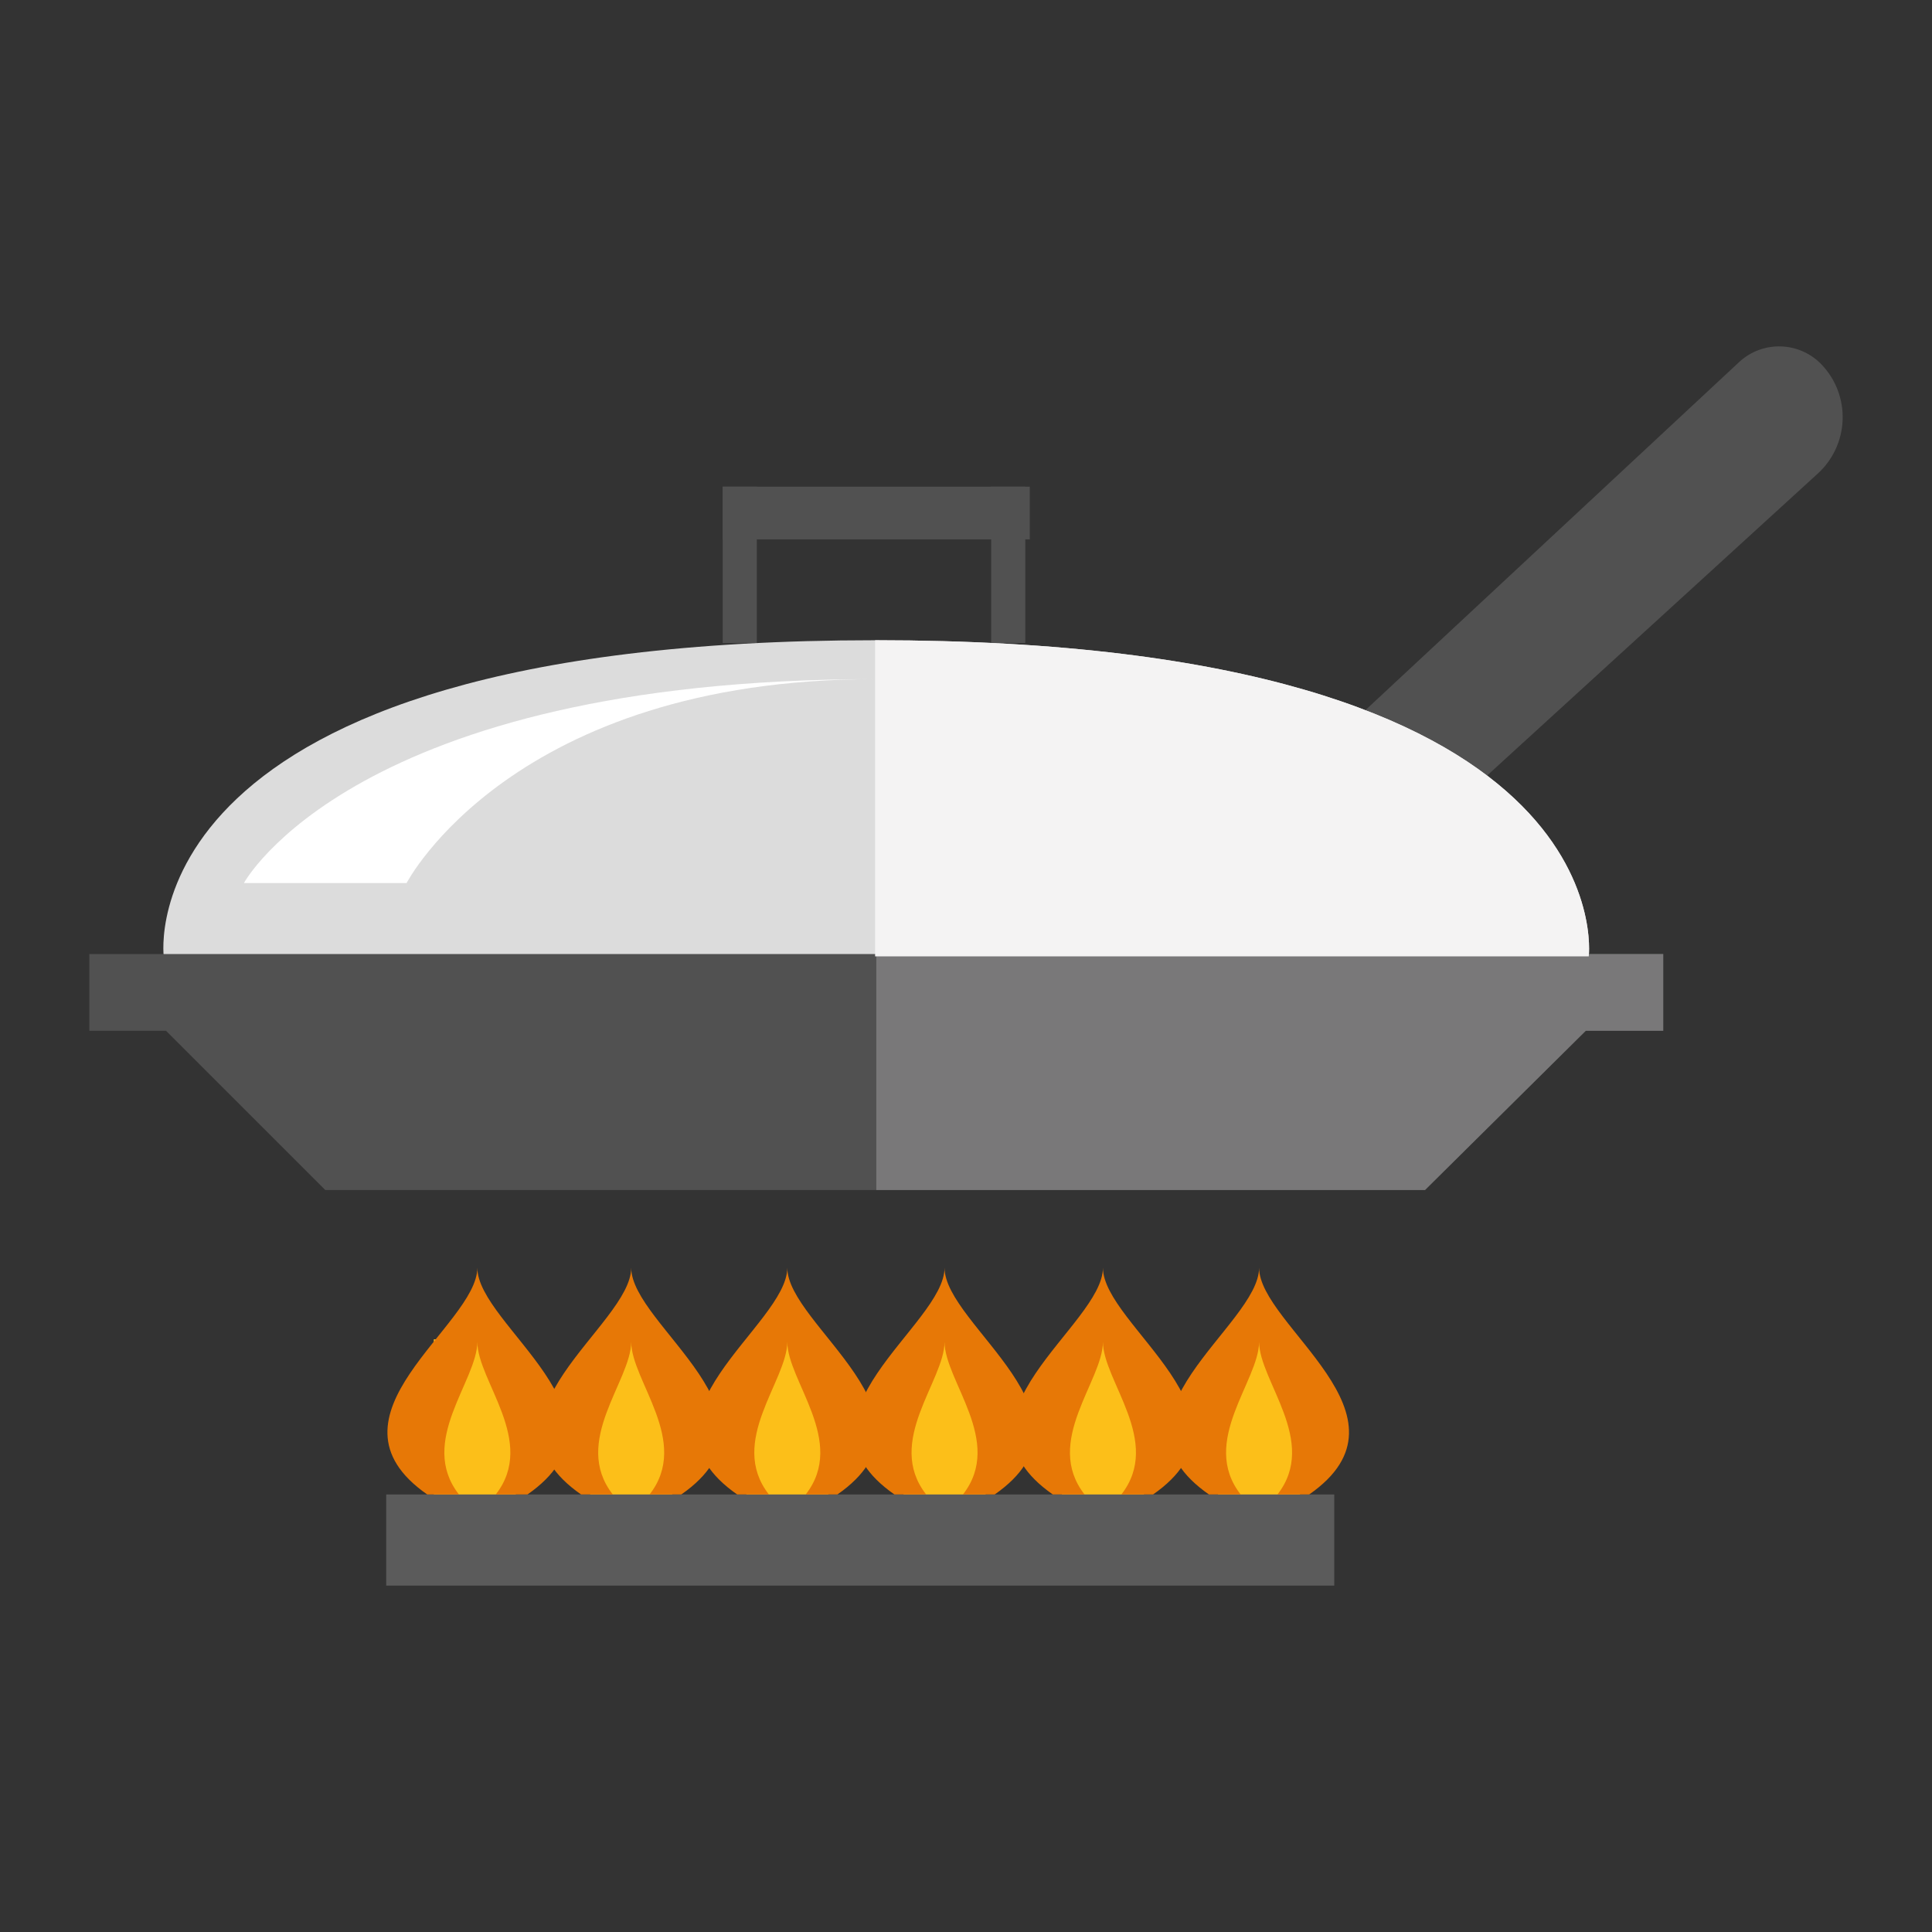 <?xml version="1.0" encoding="utf-8"?>
<!-- Generator: Adobe Illustrator 16.0.0, SVG Export Plug-In . SVG Version: 6.00 Build 0)  -->
<!DOCTYPE svg PUBLIC "-//W3C//DTD SVG 1.1//EN" "http://www.w3.org/Graphics/SVG/1.1/DTD/svg11.dtd">
<svg version="1.1" id="Ebene_1" xmlns="http://www.w3.org/2000/svg" xmlns:xlink="http://www.w3.org/1999/xlink" x="0px" y="0px"
	 width="566.93px" height="566.93px" viewBox="0 0 566.93 566.93" enable-background="new 0 0 566.93 566.93" xml:space="preserve">
<rect x="0" y="0" width="566.93" height="566.93" fill="#333333" stroke="none"/>
<g>
	<path fill="#FFE096" d="M-559.229,287.713c0,0,105.525-48.545,215.406,0l-6.289,9.943c-6.396,10.095-17.527,16.217-29.48,16.217
		h-66.254c0,0-33.471,12.213,5.938,12.213c39.41,0,107.428,0,107.428,0s80.234-57.331,120.357-29.976l-126.463,91.021
		l-220.643,18.318V287.713z"/>
	<rect x="-657.186" y="228.691" fill="#5B5B5B" width="475.578" height="20.938"/>
	<path fill="#5B5B5B" d="M-396.859-8.519c0,11.892-9.641,21.531-21.531,21.531c-11.894,0-21.518-9.639-21.518-21.531
		c0-11.885,9.624-21.516,21.518-21.516C-406.5-30.035-396.859-20.404-396.859-8.519z"/>
	<path fill="#DCDCDC" d="M-419.395,12.418c-231.99,0-197.104,216.273-197.104,216.273h396.52
		C-219.979,228.691-187.424,12.418-419.395,12.418z"/>
	<path fill="#FFFFFF" d="M-558.36,203.696h-38.372c0-164.828,131.684-180.527,178.356-180.527
		C-542.661,23.169-558.36,203.696-558.36,203.696z"/>
	<polygon fill="#F0F0F0" points="-667.464,456.964 -667.464,280.738 -555.848,280.738 -555.848,431.046 	"/>
	<polygon fill="#FFFFFF" points="-653.516,294.687 -653.516,439.392 -569.796,419.961 -569.796,294.687 	"/>
	<path fill="#F4F4F4" d="M-219.979,228.691c0,0,32.555-216.273-199.416-216.273v216.273H-219.979z"/>
</g>
<g>
	<g>
		<g>
			<rect x="127.294" y="393.014" fill="#FCBF19" width="24.079" height="47.063"/>
			<rect x="173.179" y="393.014" fill="#FCBF19" width="24.072" height="47.063"/>
			<rect x="218.989" y="393.014" fill="#FCBF19" width="24.078" height="47.063"/>
			<rect x="265.132" y="393.014" fill="#FCBF19" width="24.08" height="47.063"/>
			<rect x="311.617" y="393.014" fill="#FCBF19" width="24.077" height="47.063"/>
			<rect x="357.42" y="393.014" fill="#FCBF19" width="24.078" height="47.063"/>
		</g>
		<rect x="113.326" y="438.538" fill="#5B5B5B" width="278.201" height="26.746"/>
		<g>
			<path fill="#E77806" d="M140.071,371.997c0,17.037-47.81,43.477-14.709,66.541h9.314c-12.151-15.533,5.395-33.338,5.395-44.803
				c0,11.465,17.555,29.27,5.409,44.803h9.314C187.896,415.474,140.071,389.034,140.071,371.997z"/>
			<path fill="#E77806" d="M185.222,371.997c0,17.037-47.824,43.477-14.717,66.541h9.314c-12.151-15.533,5.402-33.338,5.402-44.803
				c0,11.465,17.54,29.27,5.396,44.803h9.314C233.038,415.474,185.222,389.034,185.222,371.997z"/>
			<path fill="#E77806" d="M231.026,371.997c0,17.037-47.813,43.477-14.711,66.541h9.314c-12.152-15.533,5.396-33.338,5.396-44.803
				c0,11.465,17.545,29.27,5.408,44.803h9.309C278.842,415.474,231.026,389.034,231.026,371.997z"/>
			<path fill="#E77806" d="M277.169,371.997c0,17.037-47.812,43.477-14.71,66.541h9.313c-12.151-15.533,5.396-33.338,5.396-44.803
				c0,11.465,17.555,29.27,5.402,44.803h9.321C324.993,415.474,277.169,389.034,277.169,371.997z"/>
			<path fill="#E77806" d="M323.651,371.997c0,17.037-47.816,43.477-14.715,66.541h9.321c-12.152-15.533,5.394-33.338,5.394-44.803
				c0,11.465,17.555,29.27,5.402,44.803h9.314C371.47,415.474,323.651,389.034,323.651,371.997z"/>
			<path fill="#E77806" d="M369.47,371.997c0,17.037-47.824,43.477-14.717,66.541h9.308c-12.145-15.533,5.409-33.338,5.409-44.803
				c0,11.465,17.54,29.27,5.395,44.803h9.314C417.28,415.474,369.47,389.034,369.47,371.997z"/>
		</g>
	</g>
	<path fill="#515151" d="M432.316,231.281l-33.108-21.535l111.088-103.465c6.979-6.505,17.907-6.117,24.41,0.871
		c4.076,4.375,6.239,10.197,5.995,16.172c-0.237,5.974-2.864,11.607-7.279,15.635L432.316,231.281z"/>
	<g>
		<rect x="212.069" y="142.816" fill="#515151" width="90.118" height="15.466"/>
		<rect x="212.069" y="142.816" fill="#515151" width="10.016" height="45.886"/>
		<rect x="290.852" y="142.816" fill="#515151" width="10.009" height="45.886"/>
	</g>
	<path fill="#DCDCDC" d="M256.792,187.873c-220.84,0-208.742,92.77-208.742,92.77h418.155
		C466.205,280.643,477.636,187.873,256.792,187.873z"/>
	<path fill="#FFFFFF" d="M119.313,259.121H71.577c0,0,32.264-59.832,185.215-59.832C150.23,199.289,119.313,259.121,119.313,259.121
		z"/>
	<polygon fill="#515151" points="488.06,279.955 26.21,279.955 26.21,302.476 48.73,302.476 95.459,349.204 418.151,349.204 
		465.329,302.476 488.06,302.476 	"/>
	<polygon fill="#797879" points="418.151,349.204 465.329,302.476 488.06,302.476 488.06,279.955 257.138,279.955 257.138,349.204 	
		"/>
	<path fill="#F4F3F3" d="M466.205,280.643c0,0,11.431-92.77-209.413-92.77v92.77H466.205z"/>
</g>
</svg>
